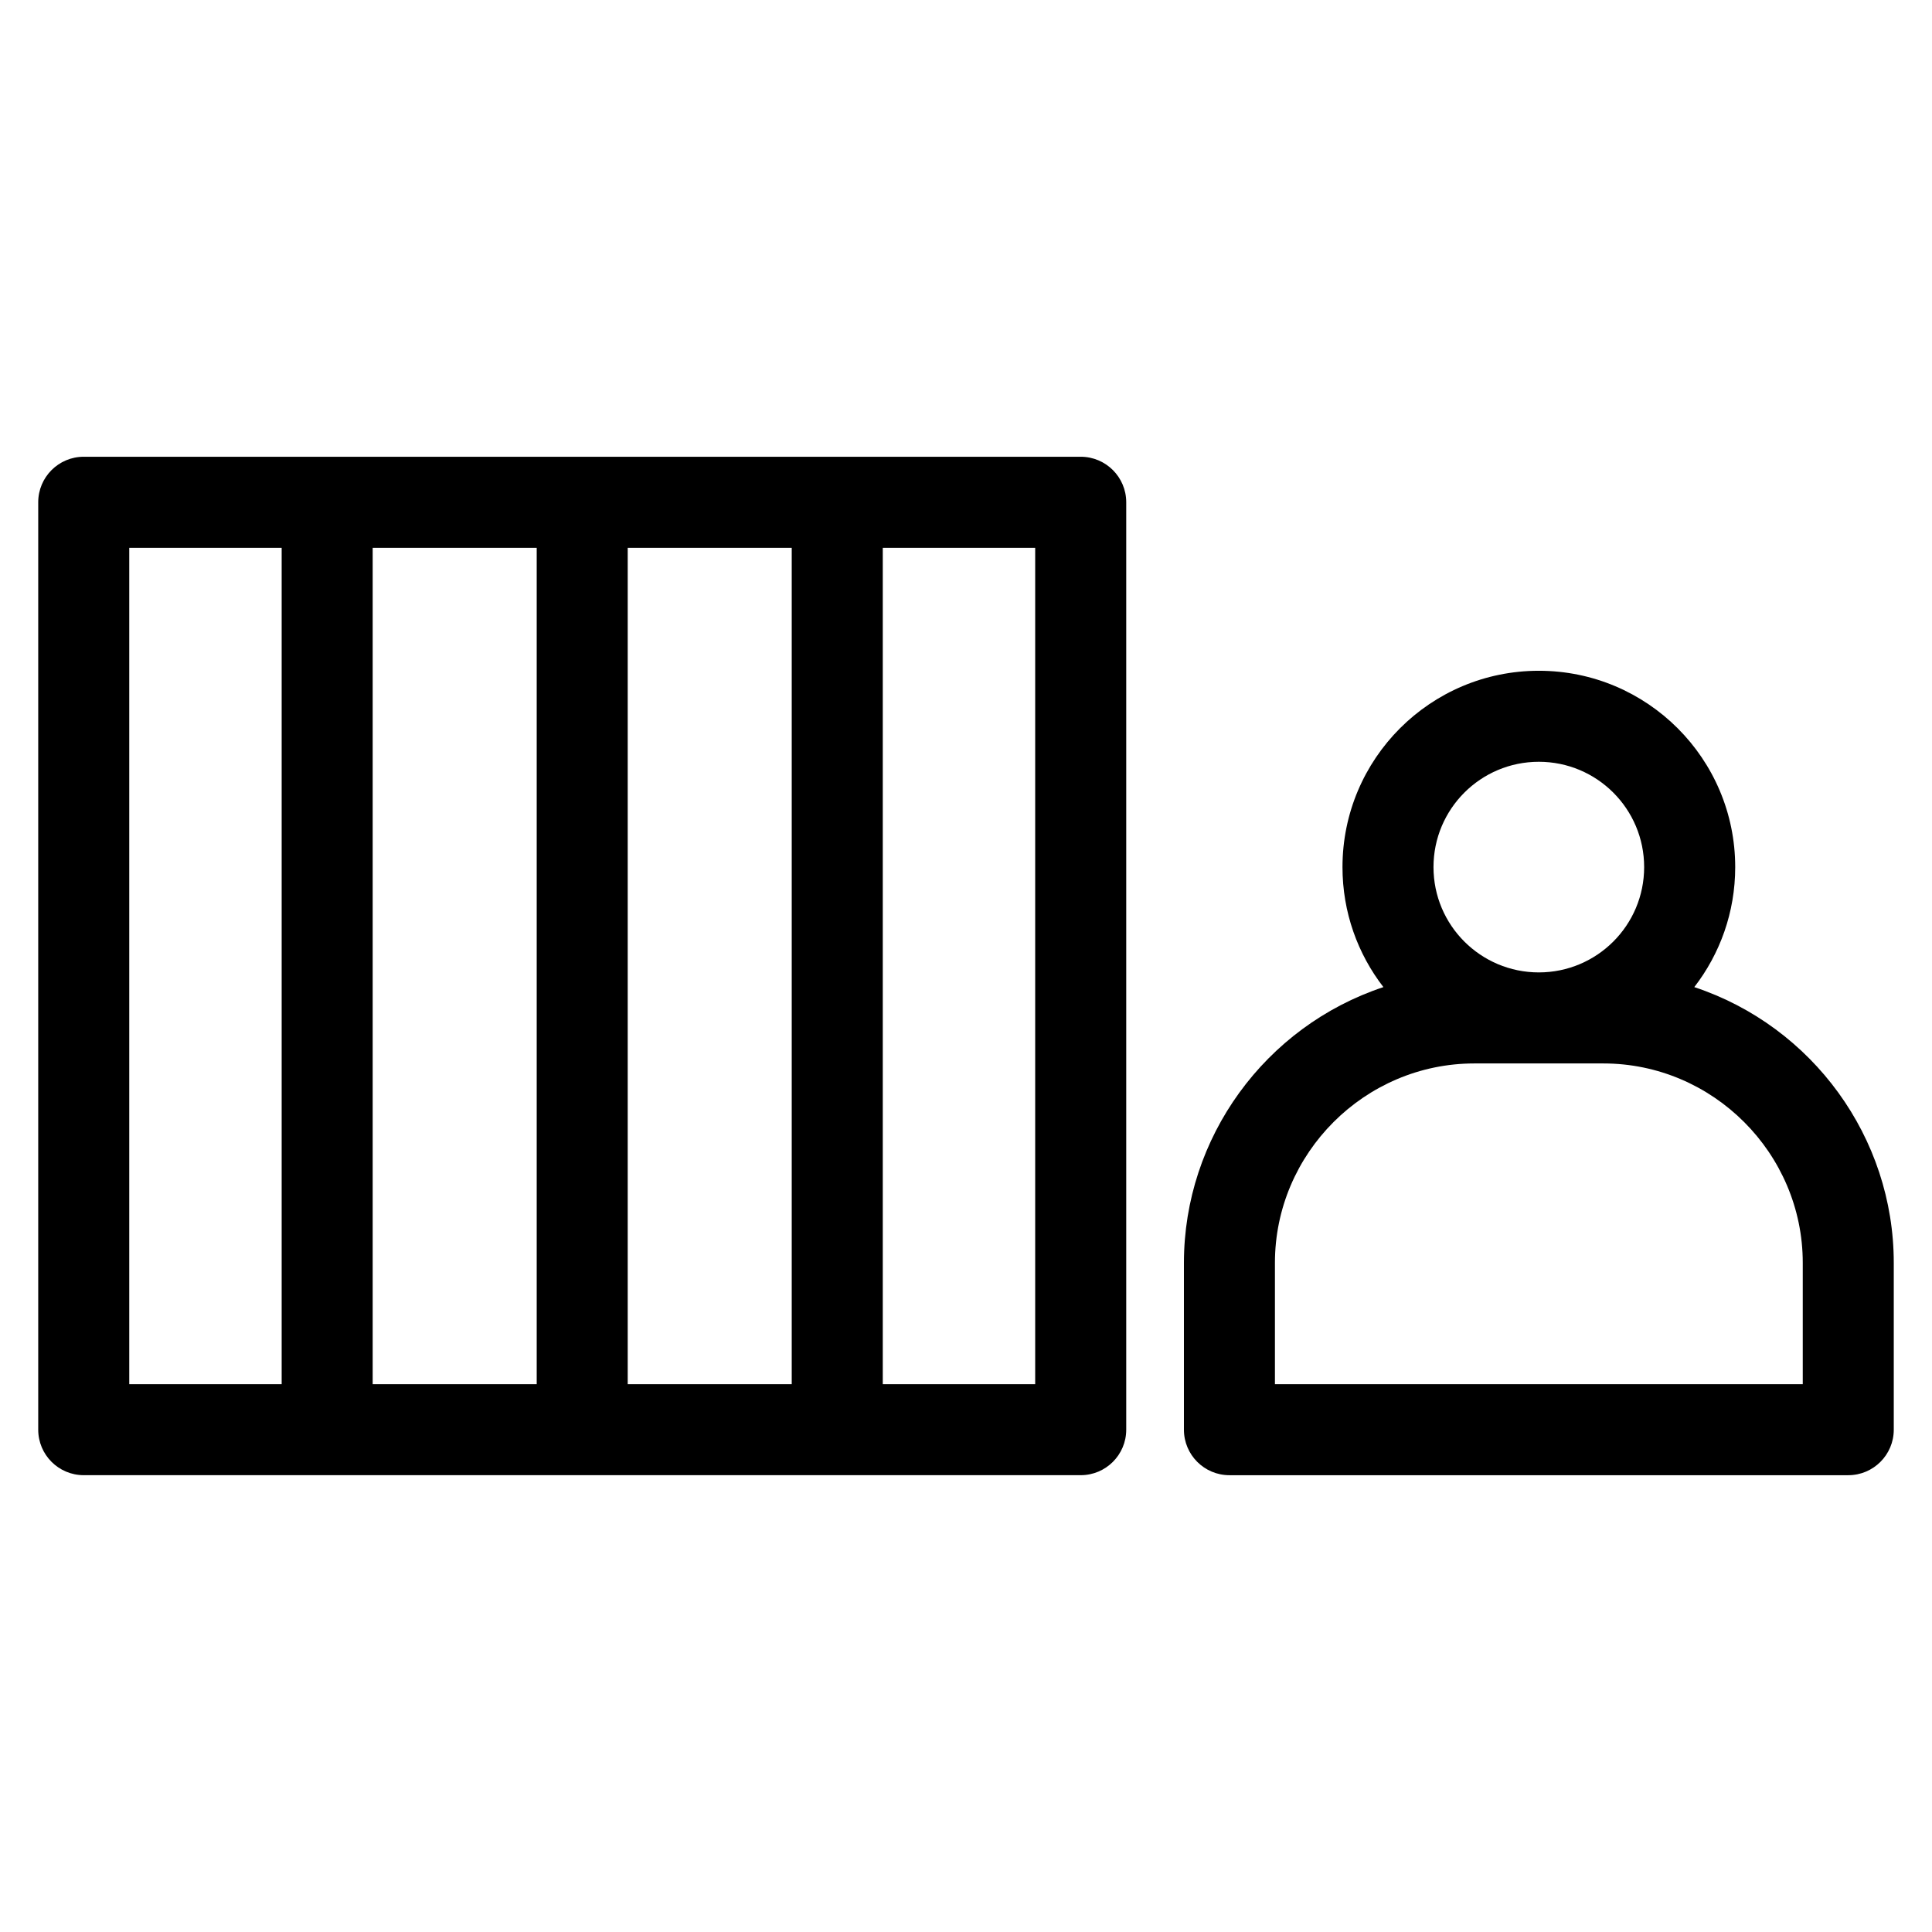 <?xml version="1.0" encoding="UTF-8"?>
<!-- Uploaded to: ICON Repo, www.svgrepo.com, Generator: ICON Repo Mixer Tools -->
<svg fill="#000000" width="800px" height="800px" version="1.1" viewBox="144 144 512 512" xmlns="http://www.w3.org/2000/svg">
 <path d="m551.81 321.76c28.734 0 52.039 23.301 52.039 52.039 0 11.973-4.047 23-10.844 31.793 31.348 10.406 52.863 39.875 52.863 73.078v44.211c0 6.664-5.402 12.062-12.062 12.062h-163.99c-6.664 0-12.062-5.398-12.062-12.062v-44.211c0-33.203 21.512-62.672 52.863-73.078-6.797-8.793-10.844-19.82-10.844-31.793 0-28.734 23.297-52.039 52.031-52.039zm-241.46-32.586v221.65h43.469v-221.65zm-24.117 221.65v-221.65h-43.469v221.65zm91.711-221.65v221.65h40.391v-221.65zm-159.3 221.65v-221.65h-40.391v221.65zm-52.453-245.78h264.21c6.66 0 12.062 5.402 12.062 12.062v245.77c0 6.664-5.402 12.062-12.062 12.062h-264.21c-6.66 0-12.062-5.398-12.062-12.062v-245.77c0-6.66 5.402-12.062 12.062-12.062zm402.71 160.78h-34.191c-29.031 0-52.84 23.809-52.84 52.84v32.156h139.88v-32.156c0-29.031-23.809-52.84-52.84-52.84zm-17.098-79.945c-15.418 0-27.914 12.496-27.914 27.914s12.504 27.906 27.914 27.906c15.418 0 27.914-12.496 27.914-27.906 0-15.418-12.496-27.914-27.914-27.914z"/>
</svg>